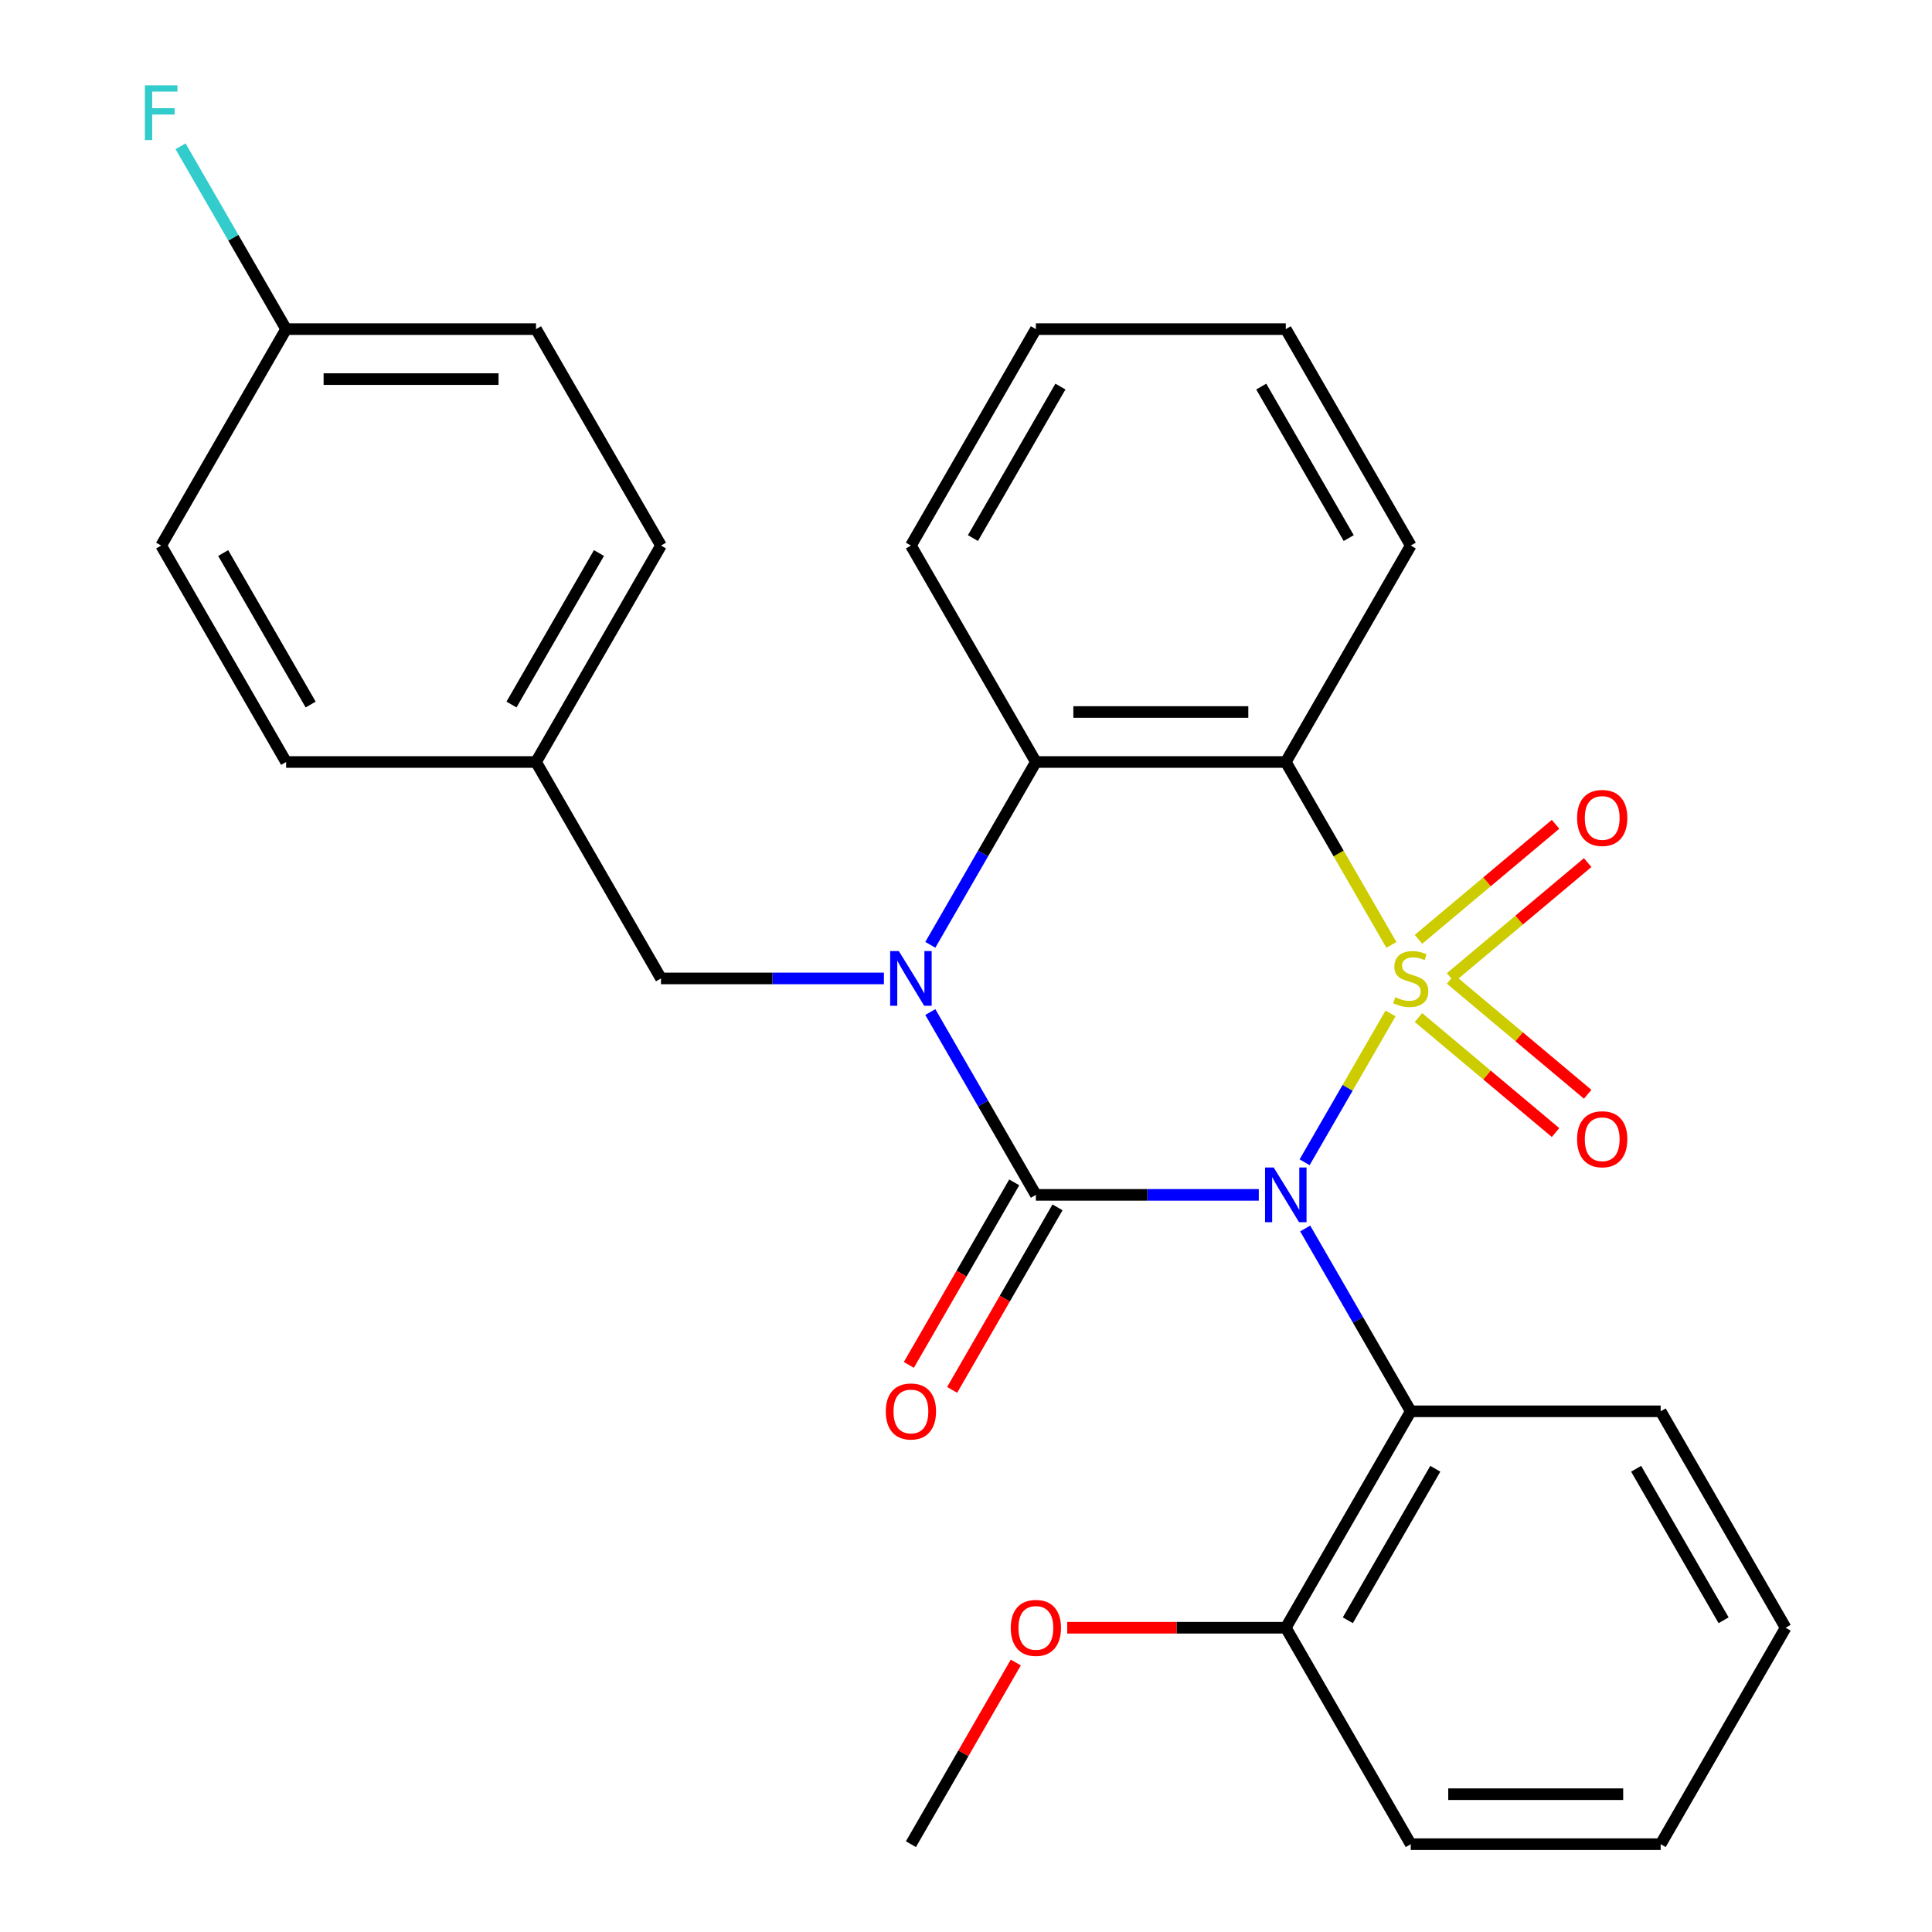 <?xml version='1.0' encoding='iso-8859-1'?>
<svg version='1.1' baseProfile='full'
              xmlns='http://www.w3.org/2000/svg'
                      xmlns:rdkit='http://www.rdkit.org/xml'
                      xmlns:xlink='http://www.w3.org/1999/xlink'
                  xml:space='preserve'
width='1000px' height='1000px' viewBox='0 0 1000 1000'>
<!-- END OF HEADER -->
<rect style='opacity:1.0;fill:#FFFFFF;stroke:none' width='1000' height='1000' x='0' y='0'> </rect>
<path class='bond-0' d='M 719.745,524.549 L 697.505,563.07' style='fill:none;fill-rule:evenodd;stroke:#CCCC00;stroke-width:6px;stroke-linecap:butt;stroke-linejoin:miter;stroke-opacity:1' />
<path class='bond-0' d='M 697.505,563.07 L 675.265,601.592' style='fill:none;fill-rule:evenodd;stroke:#0000FF;stroke-width:6px;stroke-linecap:butt;stroke-linejoin:miter;stroke-opacity:1' />
<path class='bond-3' d='M 720.184,489.081 L 692.854,441.744' style='fill:none;fill-rule:evenodd;stroke:#CCCC00;stroke-width:6px;stroke-linecap:butt;stroke-linejoin:miter;stroke-opacity:1' />
<path class='bond-3' d='M 692.854,441.744 L 665.524,394.408' style='fill:none;fill-rule:evenodd;stroke:#000000;stroke-width:6px;stroke-linecap:butt;stroke-linejoin:miter;stroke-opacity:1' />
<path class='bond-6' d='M 750.833,506.012 L 786.307,476.246' style='fill:none;fill-rule:evenodd;stroke:#CCCC00;stroke-width:6px;stroke-linecap:butt;stroke-linejoin:miter;stroke-opacity:1' />
<path class='bond-6' d='M 786.307,476.246 L 821.781,446.479' style='fill:none;fill-rule:evenodd;stroke:#FF0000;stroke-width:6px;stroke-linecap:butt;stroke-linejoin:miter;stroke-opacity:1' />
<path class='bond-6' d='M 734.203,486.193 L 769.677,456.427' style='fill:none;fill-rule:evenodd;stroke:#CCCC00;stroke-width:6px;stroke-linecap:butt;stroke-linejoin:miter;stroke-opacity:1' />
<path class='bond-6' d='M 769.677,456.427 L 805.151,426.66' style='fill:none;fill-rule:evenodd;stroke:#FF0000;stroke-width:6px;stroke-linecap:butt;stroke-linejoin:miter;stroke-opacity:1' />
<path class='bond-7' d='M 734.203,526.677 L 769.677,556.443' style='fill:none;fill-rule:evenodd;stroke:#CCCC00;stroke-width:6px;stroke-linecap:butt;stroke-linejoin:miter;stroke-opacity:1' />
<path class='bond-7' d='M 769.677,556.443 L 805.151,586.21' style='fill:none;fill-rule:evenodd;stroke:#FF0000;stroke-width:6px;stroke-linecap:butt;stroke-linejoin:miter;stroke-opacity:1' />
<path class='bond-7' d='M 750.833,506.858 L 786.307,536.625' style='fill:none;fill-rule:evenodd;stroke:#CCCC00;stroke-width:6px;stroke-linecap:butt;stroke-linejoin:miter;stroke-opacity:1' />
<path class='bond-7' d='M 786.307,536.625 L 821.781,566.391' style='fill:none;fill-rule:evenodd;stroke:#FF0000;stroke-width:6px;stroke-linecap:butt;stroke-linejoin:miter;stroke-opacity:1' />
<path class='bond-1' d='M 651.55,618.463 L 593.858,618.463' style='fill:none;fill-rule:evenodd;stroke:#0000FF;stroke-width:6px;stroke-linecap:butt;stroke-linejoin:miter;stroke-opacity:1' />
<path class='bond-1' d='M 593.858,618.463 L 536.166,618.463' style='fill:none;fill-rule:evenodd;stroke:#000000;stroke-width:6px;stroke-linecap:butt;stroke-linejoin:miter;stroke-opacity:1' />
<path class='bond-5' d='M 675.567,635.857 L 702.885,683.173' style='fill:none;fill-rule:evenodd;stroke:#0000FF;stroke-width:6px;stroke-linecap:butt;stroke-linejoin:miter;stroke-opacity:1' />
<path class='bond-5' d='M 702.885,683.173 L 730.204,730.49' style='fill:none;fill-rule:evenodd;stroke:#000000;stroke-width:6px;stroke-linecap:butt;stroke-linejoin:miter;stroke-opacity:1' />
<path class='bond-9' d='M 524.963,611.995 L 497.691,659.232' style='fill:none;fill-rule:evenodd;stroke:#000000;stroke-width:6px;stroke-linecap:butt;stroke-linejoin:miter;stroke-opacity:1' />
<path class='bond-9' d='M 497.691,659.232 L 470.419,706.468' style='fill:none;fill-rule:evenodd;stroke:#FF0000;stroke-width:6px;stroke-linecap:butt;stroke-linejoin:miter;stroke-opacity:1' />
<path class='bond-9' d='M 547.369,624.931 L 520.097,672.167' style='fill:none;fill-rule:evenodd;stroke:#000000;stroke-width:6px;stroke-linecap:butt;stroke-linejoin:miter;stroke-opacity:1' />
<path class='bond-9' d='M 520.097,672.167 L 492.824,719.404' style='fill:none;fill-rule:evenodd;stroke:#FF0000;stroke-width:6px;stroke-linecap:butt;stroke-linejoin:miter;stroke-opacity:1' />
<path class='bond-28' d='M 536.166,618.463 L 508.848,571.146' style='fill:none;fill-rule:evenodd;stroke:#000000;stroke-width:6px;stroke-linecap:butt;stroke-linejoin:miter;stroke-opacity:1' />
<path class='bond-28' d='M 508.848,571.146 L 481.529,523.829' style='fill:none;fill-rule:evenodd;stroke:#0000FF;stroke-width:6px;stroke-linecap:butt;stroke-linejoin:miter;stroke-opacity:1' />
<path class='bond-2' d='M 481.529,489.041 L 508.848,441.724' style='fill:none;fill-rule:evenodd;stroke:#0000FF;stroke-width:6px;stroke-linecap:butt;stroke-linejoin:miter;stroke-opacity:1' />
<path class='bond-2' d='M 508.848,441.724 L 536.166,394.408' style='fill:none;fill-rule:evenodd;stroke:#000000;stroke-width:6px;stroke-linecap:butt;stroke-linejoin:miter;stroke-opacity:1' />
<path class='bond-8' d='M 457.513,506.435 L 399.821,506.435' style='fill:none;fill-rule:evenodd;stroke:#0000FF;stroke-width:6px;stroke-linecap:butt;stroke-linejoin:miter;stroke-opacity:1' />
<path class='bond-8' d='M 399.821,506.435 L 342.129,506.435' style='fill:none;fill-rule:evenodd;stroke:#000000;stroke-width:6px;stroke-linecap:butt;stroke-linejoin:miter;stroke-opacity:1' />
<path class='bond-4' d='M 665.524,394.408 L 536.166,394.408' style='fill:none;fill-rule:evenodd;stroke:#000000;stroke-width:6px;stroke-linecap:butt;stroke-linejoin:miter;stroke-opacity:1' />
<path class='bond-4' d='M 646.121,368.536 L 555.57,368.536' style='fill:none;fill-rule:evenodd;stroke:#000000;stroke-width:6px;stroke-linecap:butt;stroke-linejoin:miter;stroke-opacity:1' />
<path class='bond-12' d='M 665.524,394.408 L 730.204,282.38' style='fill:none;fill-rule:evenodd;stroke:#000000;stroke-width:6px;stroke-linecap:butt;stroke-linejoin:miter;stroke-opacity:1' />
<path class='bond-15' d='M 536.166,394.408 L 471.487,282.38' style='fill:none;fill-rule:evenodd;stroke:#000000;stroke-width:6px;stroke-linecap:butt;stroke-linejoin:miter;stroke-opacity:1' />
<path class='bond-10' d='M 730.204,730.49 L 665.524,842.518' style='fill:none;fill-rule:evenodd;stroke:#000000;stroke-width:6px;stroke-linecap:butt;stroke-linejoin:miter;stroke-opacity:1' />
<path class='bond-10' d='M 742.907,760.23 L 697.632,838.65' style='fill:none;fill-rule:evenodd;stroke:#000000;stroke-width:6px;stroke-linecap:butt;stroke-linejoin:miter;stroke-opacity:1' />
<path class='bond-16' d='M 730.204,730.49 L 859.562,730.49' style='fill:none;fill-rule:evenodd;stroke:#000000;stroke-width:6px;stroke-linecap:butt;stroke-linejoin:miter;stroke-opacity:1' />
<path class='bond-11' d='M 342.129,506.435 L 277.449,394.408' style='fill:none;fill-rule:evenodd;stroke:#000000;stroke-width:6px;stroke-linecap:butt;stroke-linejoin:miter;stroke-opacity:1' />
<path class='bond-19' d='M 665.524,842.518 L 608.962,842.518' style='fill:none;fill-rule:evenodd;stroke:#000000;stroke-width:6px;stroke-linecap:butt;stroke-linejoin:miter;stroke-opacity:1' />
<path class='bond-19' d='M 608.962,842.518 L 552.4,842.518' style='fill:none;fill-rule:evenodd;stroke:#FF0000;stroke-width:6px;stroke-linecap:butt;stroke-linejoin:miter;stroke-opacity:1' />
<path class='bond-22' d='M 665.524,842.518 L 730.204,954.545' style='fill:none;fill-rule:evenodd;stroke:#000000;stroke-width:6px;stroke-linecap:butt;stroke-linejoin:miter;stroke-opacity:1' />
<path class='bond-17' d='M 277.449,394.408 L 148.091,394.408' style='fill:none;fill-rule:evenodd;stroke:#000000;stroke-width:6px;stroke-linecap:butt;stroke-linejoin:miter;stroke-opacity:1' />
<path class='bond-18' d='M 277.449,394.408 L 342.129,282.38' style='fill:none;fill-rule:evenodd;stroke:#000000;stroke-width:6px;stroke-linecap:butt;stroke-linejoin:miter;stroke-opacity:1' />
<path class='bond-18' d='M 264.746,364.668 L 310.021,286.248' style='fill:none;fill-rule:evenodd;stroke:#000000;stroke-width:6px;stroke-linecap:butt;stroke-linejoin:miter;stroke-opacity:1' />
<path class='bond-24' d='M 730.204,282.38 L 665.524,170.352' style='fill:none;fill-rule:evenodd;stroke:#000000;stroke-width:6px;stroke-linecap:butt;stroke-linejoin:miter;stroke-opacity:1' />
<path class='bond-24' d='M 698.096,278.512 L 652.821,200.092' style='fill:none;fill-rule:evenodd;stroke:#000000;stroke-width:6px;stroke-linecap:butt;stroke-linejoin:miter;stroke-opacity:1' />
<path class='bond-13' d='M 148.091,170.352 L 277.449,170.352' style='fill:none;fill-rule:evenodd;stroke:#000000;stroke-width:6px;stroke-linecap:butt;stroke-linejoin:miter;stroke-opacity:1' />
<path class='bond-13' d='M 167.495,196.224 L 258.046,196.224' style='fill:none;fill-rule:evenodd;stroke:#000000;stroke-width:6px;stroke-linecap:butt;stroke-linejoin:miter;stroke-opacity:1' />
<path class='bond-14' d='M 148.091,170.352 L 120.773,123.036' style='fill:none;fill-rule:evenodd;stroke:#000000;stroke-width:6px;stroke-linecap:butt;stroke-linejoin:miter;stroke-opacity:1' />
<path class='bond-14' d='M 120.773,123.036 L 93.454,75.719' style='fill:none;fill-rule:evenodd;stroke:#33CCCC;stroke-width:6px;stroke-linecap:butt;stroke-linejoin:miter;stroke-opacity:1' />
<path class='bond-31' d='M 148.091,170.352 L 83.412,282.38' style='fill:none;fill-rule:evenodd;stroke:#000000;stroke-width:6px;stroke-linecap:butt;stroke-linejoin:miter;stroke-opacity:1' />
<path class='bond-29' d='M 471.487,282.38 L 536.166,170.352' style='fill:none;fill-rule:evenodd;stroke:#000000;stroke-width:6px;stroke-linecap:butt;stroke-linejoin:miter;stroke-opacity:1' />
<path class='bond-29' d='M 503.594,278.512 L 548.87,200.092' style='fill:none;fill-rule:evenodd;stroke:#000000;stroke-width:6px;stroke-linecap:butt;stroke-linejoin:miter;stroke-opacity:1' />
<path class='bond-25' d='M 859.562,730.49 L 924.241,842.518' style='fill:none;fill-rule:evenodd;stroke:#000000;stroke-width:6px;stroke-linecap:butt;stroke-linejoin:miter;stroke-opacity:1' />
<path class='bond-25' d='M 846.858,760.23 L 892.134,838.65' style='fill:none;fill-rule:evenodd;stroke:#000000;stroke-width:6px;stroke-linecap:butt;stroke-linejoin:miter;stroke-opacity:1' />
<path class='bond-21' d='M 148.091,394.408 L 83.412,282.38' style='fill:none;fill-rule:evenodd;stroke:#000000;stroke-width:6px;stroke-linecap:butt;stroke-linejoin:miter;stroke-opacity:1' />
<path class='bond-21' d='M 160.795,364.668 L 115.519,286.248' style='fill:none;fill-rule:evenodd;stroke:#000000;stroke-width:6px;stroke-linecap:butt;stroke-linejoin:miter;stroke-opacity:1' />
<path class='bond-20' d='M 342.129,282.38 L 277.449,170.352' style='fill:none;fill-rule:evenodd;stroke:#000000;stroke-width:6px;stroke-linecap:butt;stroke-linejoin:miter;stroke-opacity:1' />
<path class='bond-23' d='M 525.777,860.512 L 498.632,907.529' style='fill:none;fill-rule:evenodd;stroke:#FF0000;stroke-width:6px;stroke-linecap:butt;stroke-linejoin:miter;stroke-opacity:1' />
<path class='bond-23' d='M 498.632,907.529 L 471.487,954.545' style='fill:none;fill-rule:evenodd;stroke:#000000;stroke-width:6px;stroke-linecap:butt;stroke-linejoin:miter;stroke-opacity:1' />
<path class='bond-30' d='M 730.204,954.545 L 859.562,954.545' style='fill:none;fill-rule:evenodd;stroke:#000000;stroke-width:6px;stroke-linecap:butt;stroke-linejoin:miter;stroke-opacity:1' />
<path class='bond-30' d='M 749.607,928.674 L 840.158,928.674' style='fill:none;fill-rule:evenodd;stroke:#000000;stroke-width:6px;stroke-linecap:butt;stroke-linejoin:miter;stroke-opacity:1' />
<path class='bond-26' d='M 665.524,170.352 L 536.166,170.352' style='fill:none;fill-rule:evenodd;stroke:#000000;stroke-width:6px;stroke-linecap:butt;stroke-linejoin:miter;stroke-opacity:1' />
<path class='bond-27' d='M 924.241,842.518 L 859.562,954.545' style='fill:none;fill-rule:evenodd;stroke:#000000;stroke-width:6px;stroke-linecap:butt;stroke-linejoin:miter;stroke-opacity:1' />
<path  class='atom-0' d='M 722.204 516.155
Q 722.524 516.275, 723.844 516.835
Q 725.164 517.395, 726.604 517.755
Q 728.084 518.075, 729.524 518.075
Q 732.204 518.075, 733.764 516.795
Q 735.324 515.475, 735.324 513.195
Q 735.324 511.635, 734.524 510.675
Q 733.764 509.715, 732.564 509.195
Q 731.364 508.675, 729.364 508.075
Q 726.844 507.315, 725.324 506.595
Q 723.844 505.875, 722.764 504.355
Q 721.724 502.835, 721.724 500.275
Q 721.724 496.715, 724.124 494.515
Q 726.564 492.315, 731.364 492.315
Q 734.644 492.315, 738.364 493.875
L 737.444 496.955
Q 734.044 495.555, 731.484 495.555
Q 728.724 495.555, 727.204 496.715
Q 725.684 497.835, 725.724 499.795
Q 725.724 501.315, 726.484 502.235
Q 727.284 503.155, 728.404 503.675
Q 729.564 504.195, 731.484 504.795
Q 734.044 505.595, 735.564 506.395
Q 737.084 507.195, 738.164 508.835
Q 739.284 510.435, 739.284 513.195
Q 739.284 517.115, 736.644 519.235
Q 734.044 521.315, 729.684 521.315
Q 727.164 521.315, 725.244 520.755
Q 723.364 520.235, 721.124 519.315
L 722.204 516.155
' fill='#CCCC00'/>
<path  class='atom-1' d='M 659.264 604.303
L 668.544 619.303
Q 669.464 620.783, 670.944 623.463
Q 672.424 626.143, 672.504 626.303
L 672.504 604.303
L 676.264 604.303
L 676.264 632.623
L 672.384 632.623
L 662.424 616.223
Q 661.264 614.303, 660.024 612.103
Q 658.824 609.903, 658.464 609.223
L 658.464 632.623
L 654.784 632.623
L 654.784 604.303
L 659.264 604.303
' fill='#0000FF'/>
<path  class='atom-3' d='M 465.227 492.275
L 474.507 507.275
Q 475.427 508.755, 476.907 511.435
Q 478.387 514.115, 478.467 514.275
L 478.467 492.275
L 482.227 492.275
L 482.227 520.595
L 478.347 520.595
L 468.387 504.195
Q 467.227 502.275, 465.987 500.075
Q 464.787 497.875, 464.427 497.195
L 464.427 520.595
L 460.747 520.595
L 460.747 492.275
L 465.227 492.275
' fill='#0000FF'/>
<path  class='atom-7' d='M 816.298 423.365
Q 816.298 416.565, 819.658 412.765
Q 823.018 408.965, 829.298 408.965
Q 835.578 408.965, 838.938 412.765
Q 842.298 416.565, 842.298 423.365
Q 842.298 430.245, 838.898 434.165
Q 835.498 438.045, 829.298 438.045
Q 823.058 438.045, 819.658 434.165
Q 816.298 430.285, 816.298 423.365
M 829.298 434.845
Q 833.618 434.845, 835.938 431.965
Q 838.298 429.045, 838.298 423.365
Q 838.298 417.805, 835.938 415.005
Q 833.618 412.165, 829.298 412.165
Q 824.978 412.165, 822.618 414.965
Q 820.298 417.765, 820.298 423.365
Q 820.298 429.085, 822.618 431.965
Q 824.978 434.845, 829.298 434.845
' fill='#FF0000'/>
<path  class='atom-8' d='M 816.298 589.665
Q 816.298 582.865, 819.658 579.065
Q 823.018 575.265, 829.298 575.265
Q 835.578 575.265, 838.938 579.065
Q 842.298 582.865, 842.298 589.665
Q 842.298 596.545, 838.898 600.465
Q 835.498 604.345, 829.298 604.345
Q 823.058 604.345, 819.658 600.465
Q 816.298 596.585, 816.298 589.665
M 829.298 601.145
Q 833.618 601.145, 835.938 598.265
Q 838.298 595.345, 838.298 589.665
Q 838.298 584.105, 835.938 581.305
Q 833.618 578.465, 829.298 578.465
Q 824.978 578.465, 822.618 581.265
Q 820.298 584.065, 820.298 589.665
Q 820.298 595.385, 822.618 598.265
Q 824.978 601.145, 829.298 601.145
' fill='#FF0000'/>
<path  class='atom-10' d='M 458.487 730.57
Q 458.487 723.77, 461.847 719.97
Q 465.207 716.17, 471.487 716.17
Q 477.767 716.17, 481.127 719.97
Q 484.487 723.77, 484.487 730.57
Q 484.487 737.45, 481.087 741.37
Q 477.687 745.25, 471.487 745.25
Q 465.247 745.25, 461.847 741.37
Q 458.487 737.49, 458.487 730.57
M 471.487 742.05
Q 475.807 742.05, 478.127 739.17
Q 480.487 736.25, 480.487 730.57
Q 480.487 725.01, 478.127 722.21
Q 475.807 719.37, 471.487 719.37
Q 467.167 719.37, 464.807 722.17
Q 462.487 724.97, 462.487 730.57
Q 462.487 736.29, 464.807 739.17
Q 467.167 742.05, 471.487 742.05
' fill='#FF0000'/>
<path  class='atom-15' d='M 74.992 44.165
L 91.832 44.165
L 91.832 47.405
L 78.792 47.405
L 78.792 56.005
L 90.392 56.005
L 90.392 59.285
L 78.792 59.285
L 78.792 72.485
L 74.992 72.485
L 74.992 44.165
' fill='#33CCCC'/>
<path  class='atom-20' d='M 523.166 842.598
Q 523.166 835.798, 526.526 831.998
Q 529.886 828.198, 536.166 828.198
Q 542.446 828.198, 545.806 831.998
Q 549.166 835.798, 549.166 842.598
Q 549.166 849.478, 545.766 853.398
Q 542.366 857.278, 536.166 857.278
Q 529.926 857.278, 526.526 853.398
Q 523.166 849.518, 523.166 842.598
M 536.166 854.078
Q 540.486 854.078, 542.806 851.198
Q 545.166 848.278, 545.166 842.598
Q 545.166 837.038, 542.806 834.238
Q 540.486 831.398, 536.166 831.398
Q 531.846 831.398, 529.486 834.198
Q 527.166 836.998, 527.166 842.598
Q 527.166 848.318, 529.486 851.198
Q 531.846 854.078, 536.166 854.078
' fill='#FF0000'/>
</svg>
